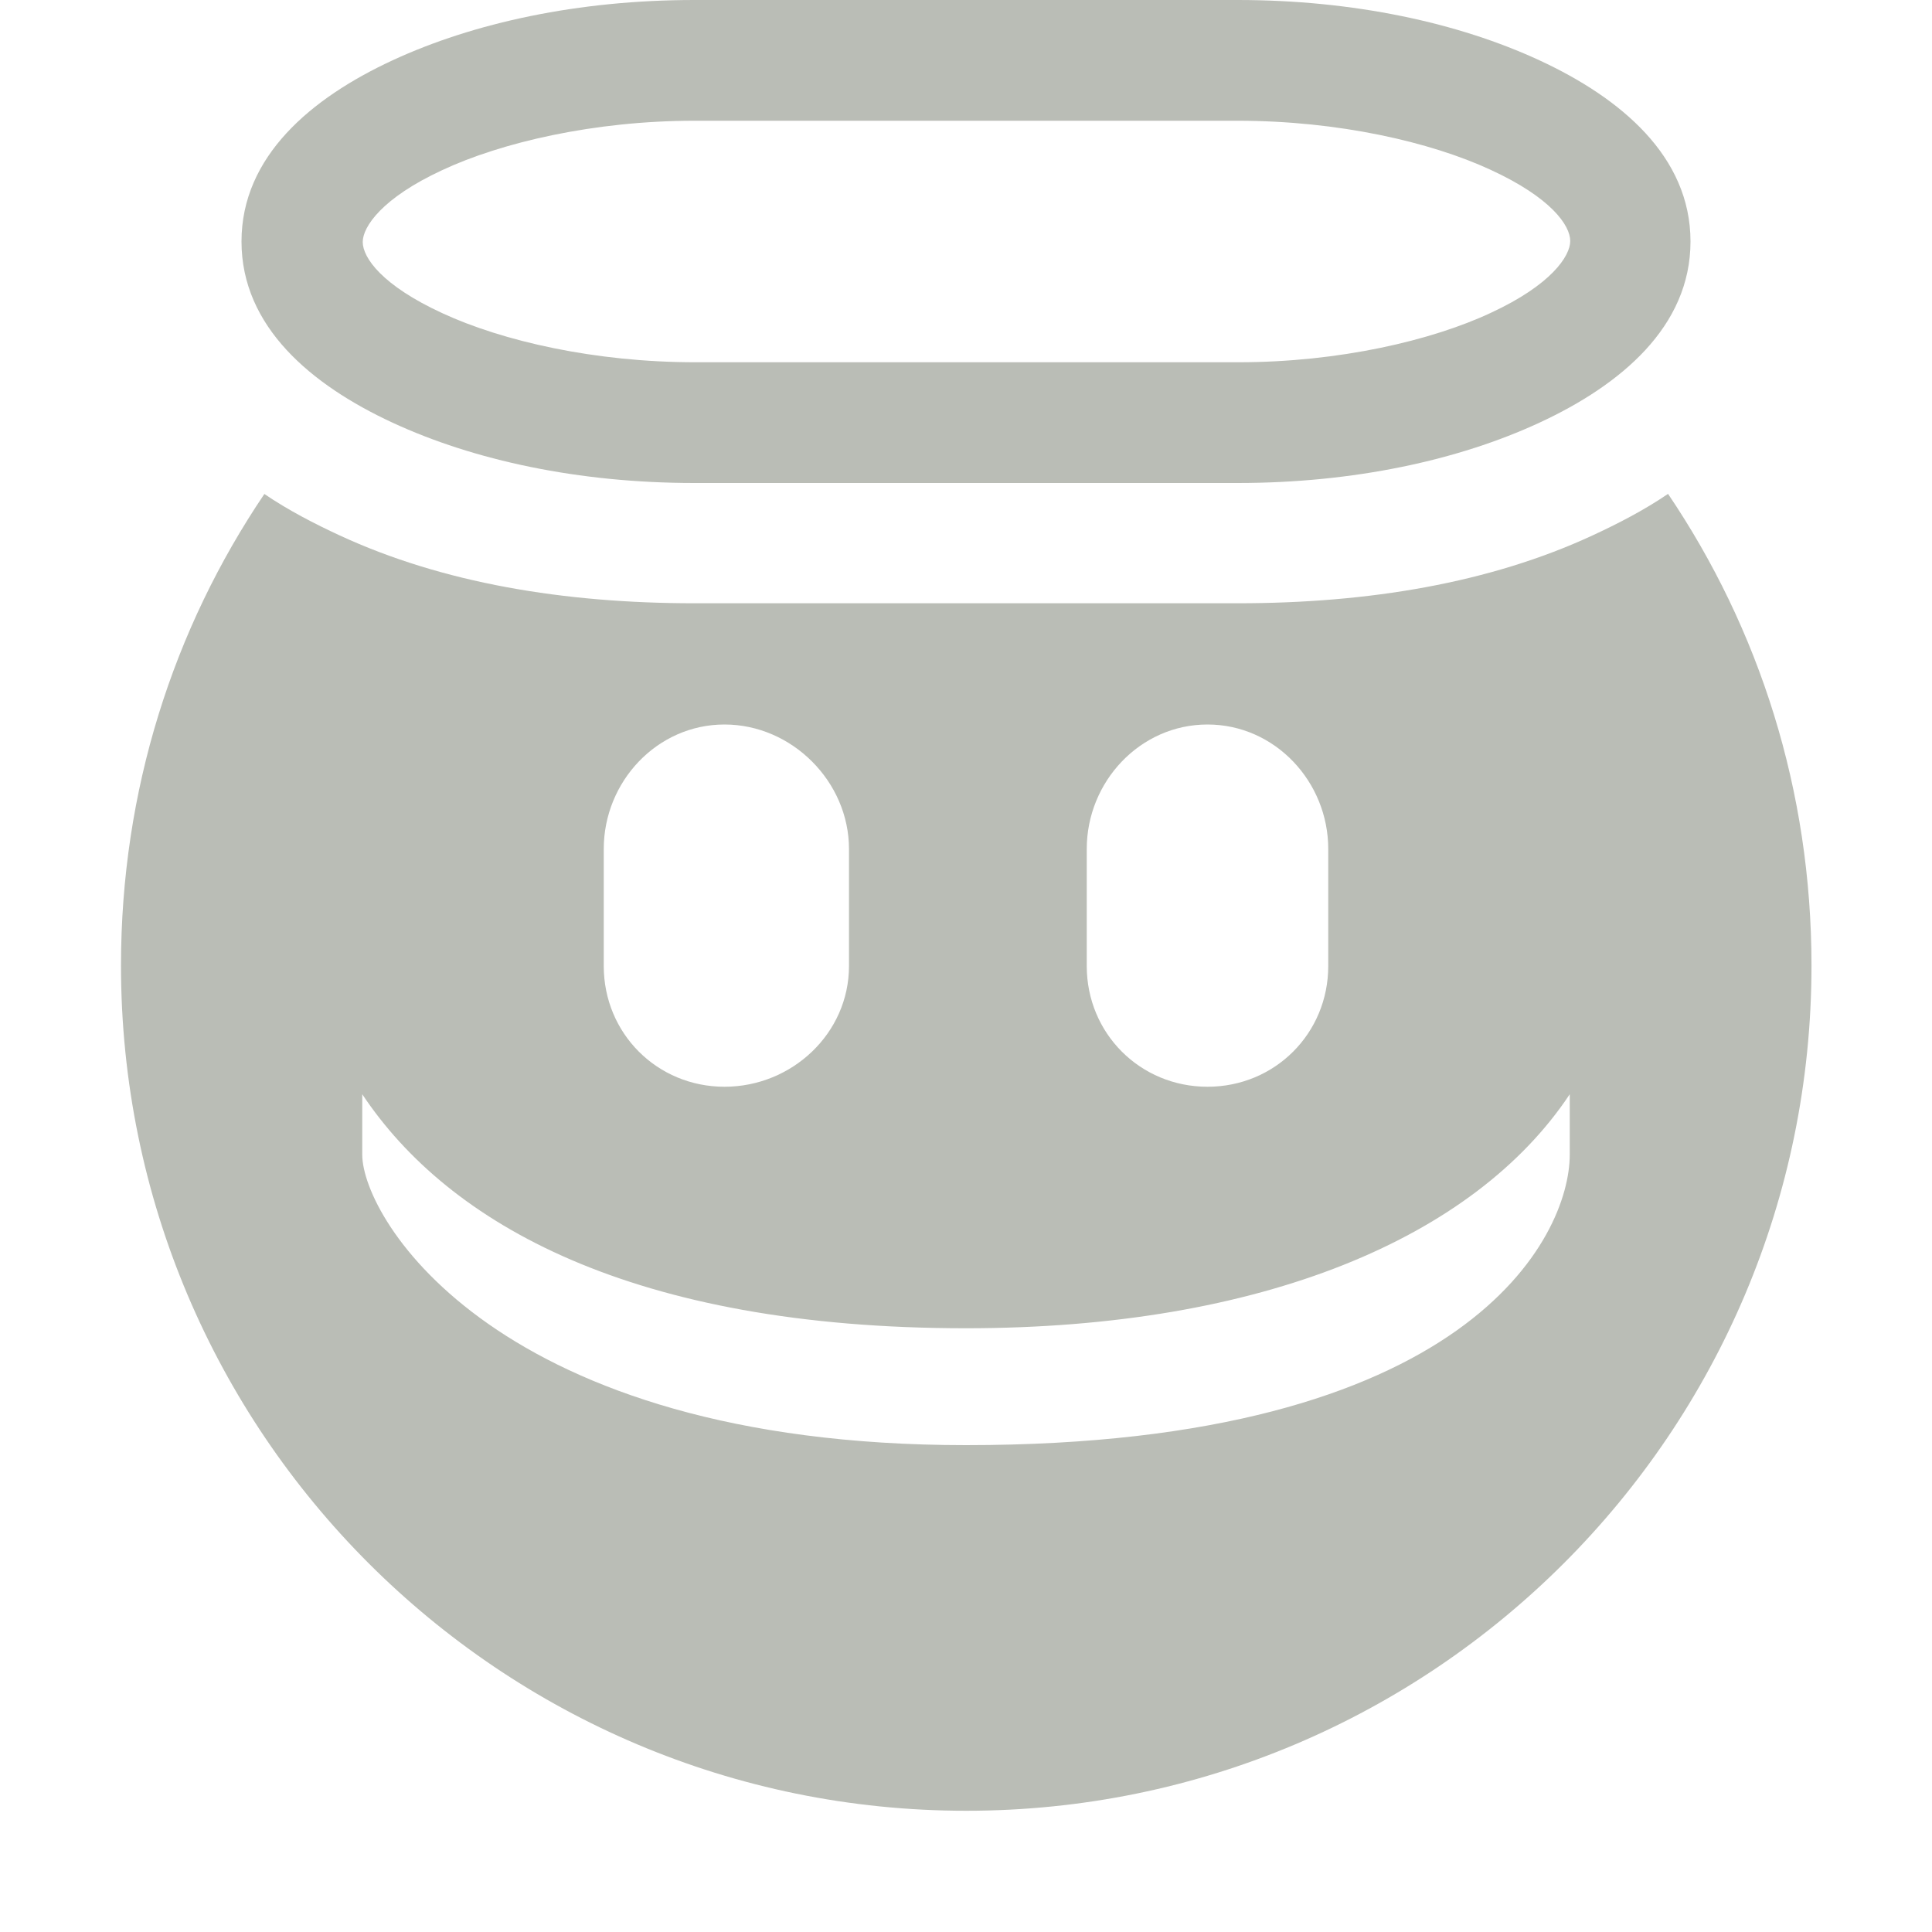 <?xml version="1.0" encoding="UTF-8" standalone="no"?>
<!-- Created with Inkscape (http://www.inkscape.org/) -->
<svg id="svg7384" xmlns:rdf="http://www.w3.org/1999/02/22-rdf-syntax-ns#" xmlns="http://www.w3.org/2000/svg" height="16" width="16" version="1.1" xmlns:cc="http://creativecommons.org/ns#" xmlns:dc="http://purl.org/dc/elements/1.1/">
 <title id="title9167">Gnome Symbolic Icon Theme</title>
 <g id="g71291" transform="translate(-441 -519)">
  <path id="path86756" style="fill:#babdb6" d="m443.19 523.09c-0.755 1.117-1.188 2.457-1.188 3.906 0 3.866 3.134 7 7 7s7-3.134 7-7c0-1.45-0.433-2.789-1.188-3.906-0.199 0.136-0.424 0.251-0.625 0.344-0.85 0.394-1.855 0.562-2.938 0.562h-4.5c-1.083 0-2.087-0.168-2.938-0.562-0.201-0.093-0.426-0.208-0.625-0.344zm3.81 1.91c0.558 0 1.031 0.473 1.031 1.031v0.969c0 0.558-0.473 1-1.031 1-0.558 0-1-0.442-1-1v-0.969c0-0.558 0.442-1.031 1-1.031zm4 0c0.558 0 1 0.473 1 1.031v0.969c0 0.558-0.442 1-1 1s-1-0.442-1-1v-0.969c0-0.558 0.442-1.031 1-1.031zm-7 3.062c0.715 1.074 2.235 1.938 5 1.938 2.452 0 4.211-0.75 5-1.938v0.5c0 0.681-0.838 2.406-5 2.406-3.881 0-5-1.874-5-2.406z"/>
  <path id="rect86760" style="block-progression:tb;text-indent:0;color:#000000;text-transform:none;fill:#babdb6" d="m446.75 519c-0.959 0-1.827 0.188-2.5 0.5-0.673 0.312-1.25 0.795-1.25 1.5s0.577 1.188 1.25 1.5c0.673 0.312 1.541 0.5 2.5 0.5h4.5c0.959 0 1.827-0.188 2.5-0.5 0.673-0.312 1.25-0.795 1.25-1.5s-0.577-1.188-1.25-1.5c-0.673-0.312-1.541-0.5-2.5-0.5h-4.5zm0 1h4.5c0.834 0 1.597 0.176 2.094 0.406 0.5 0.23 0.66 0.46 0.66 0.59 0 0.126-0.16 0.364-0.656 0.594-0.49 0.23-1.26 0.41-2.09 0.41h-4.5c-0.834 0-1.597-0.176-2.094-0.406-0.5-0.23-0.66-0.46-0.66-0.59 0-0.126 0.16-0.364 0.656-0.594 0.49-0.23 1.26-0.41 2.09-0.41z"/>
 </g>
</svg>
